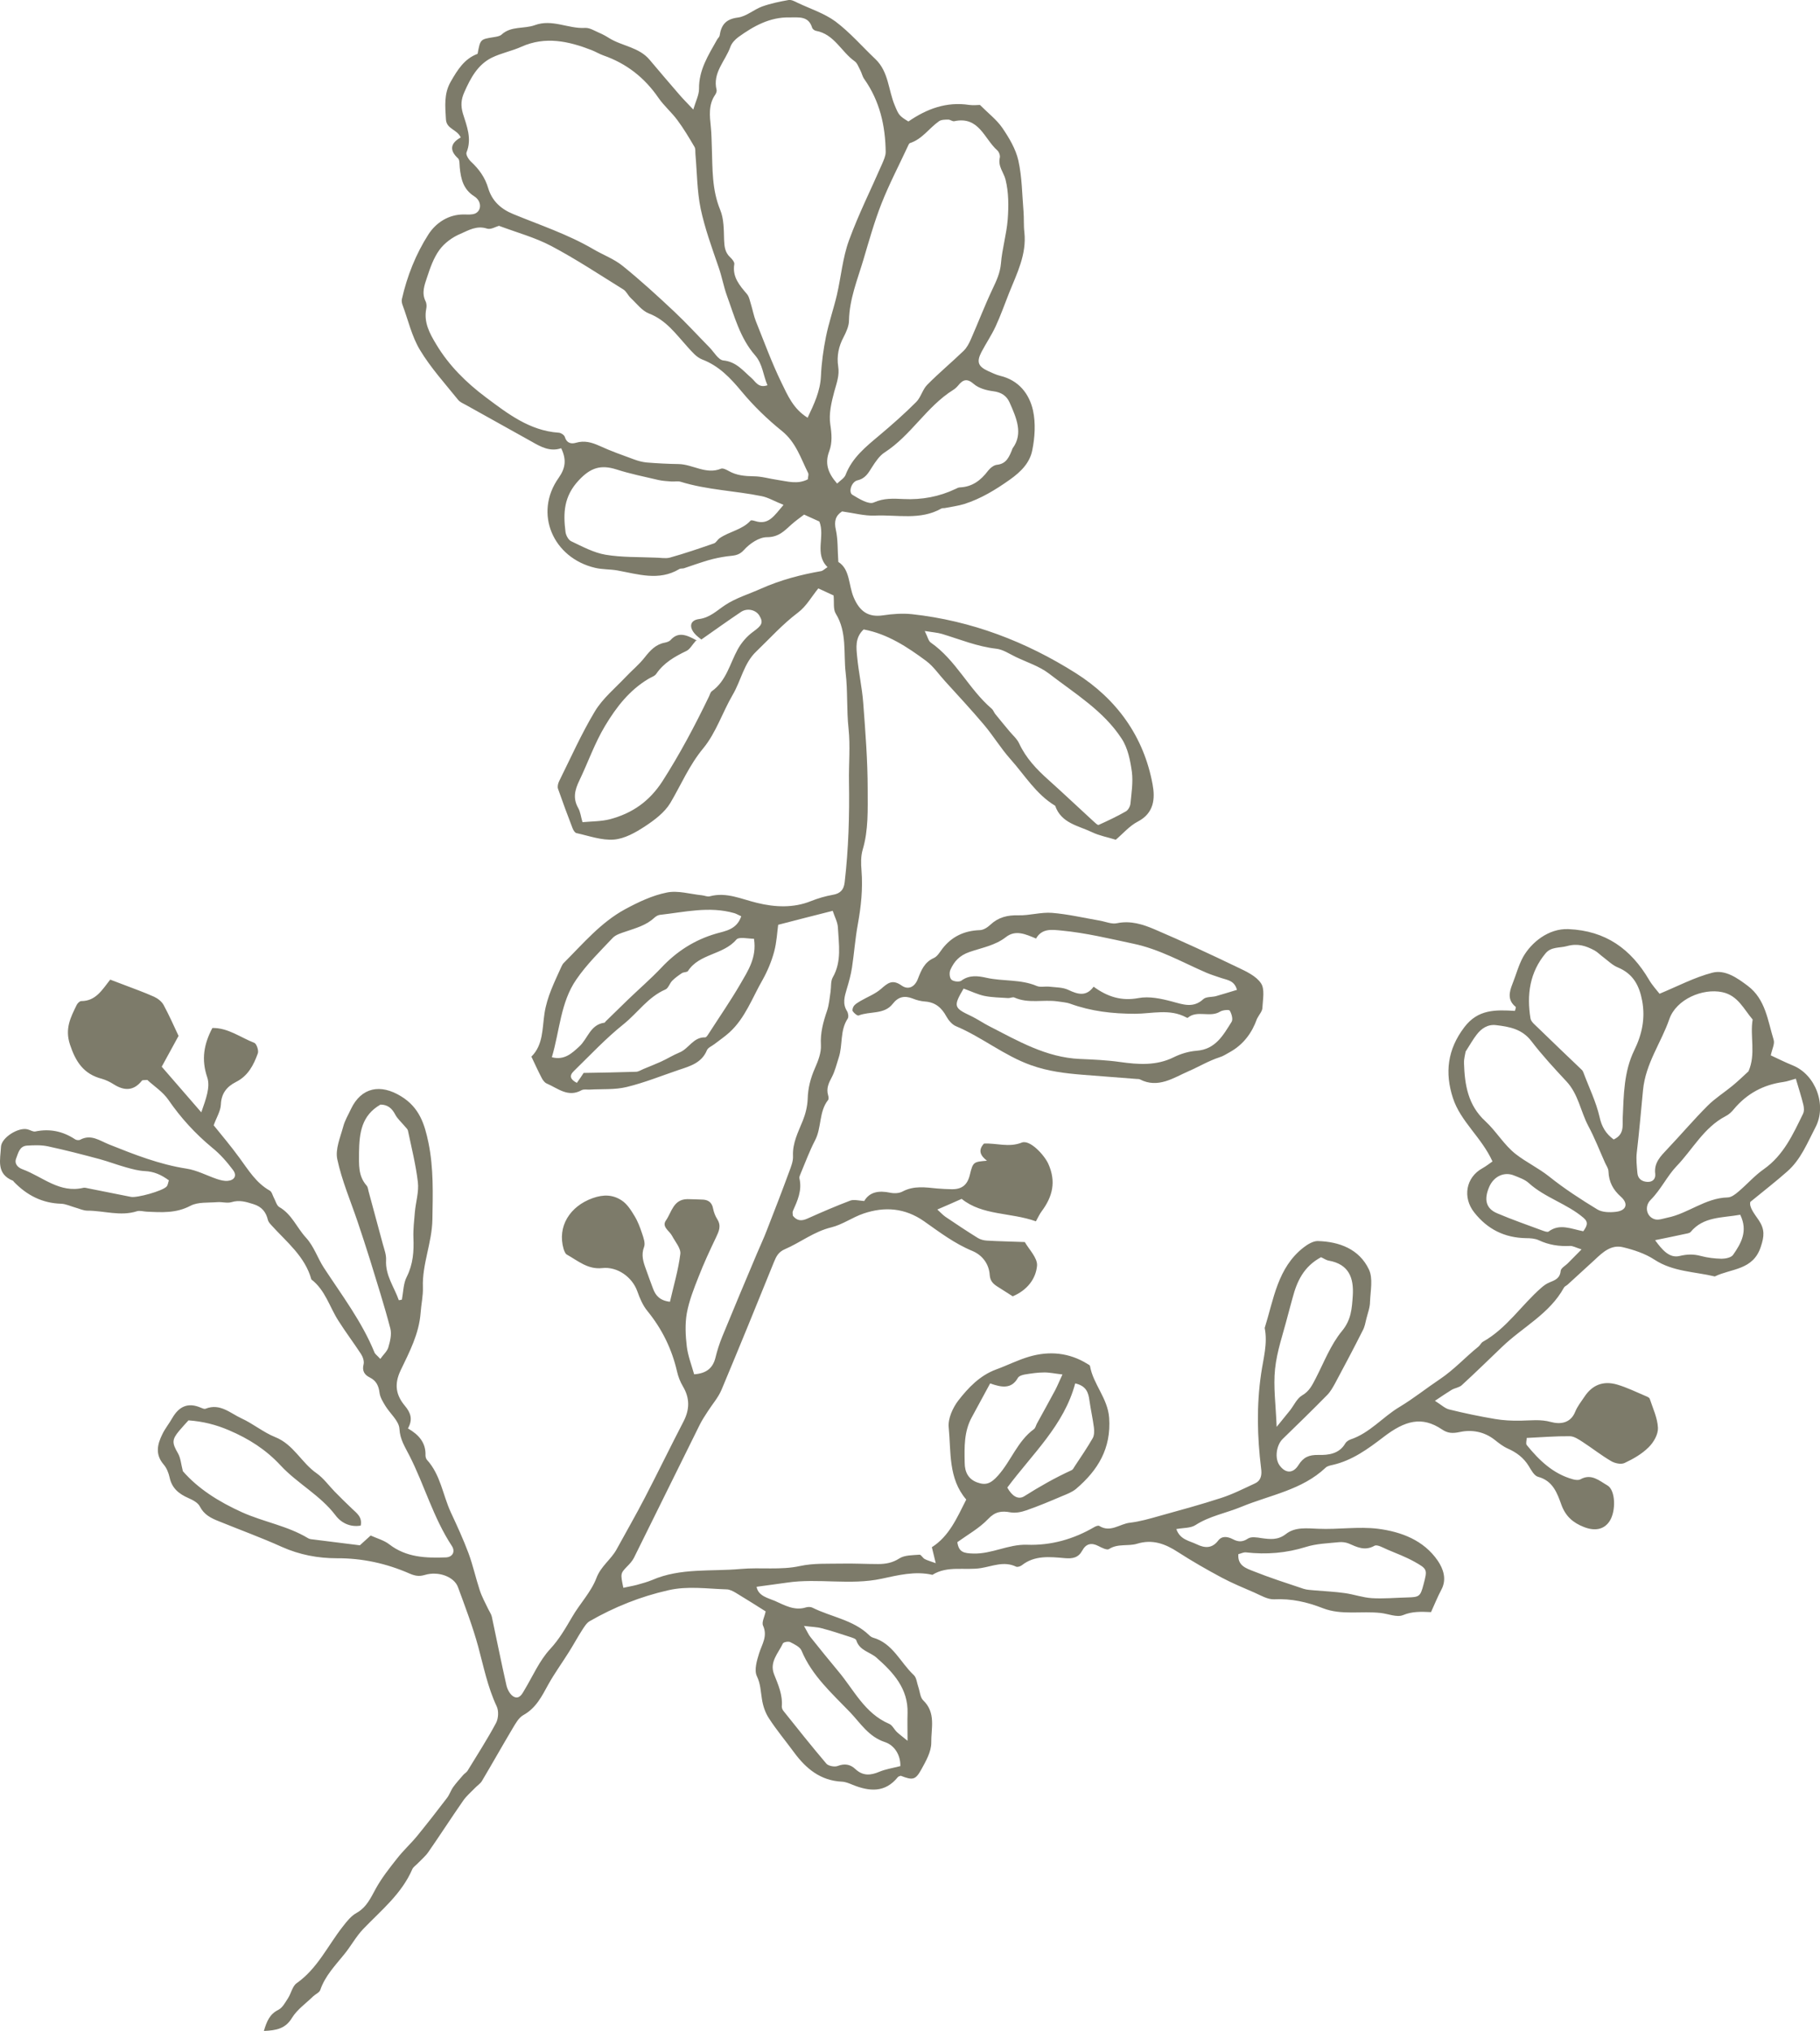 <svg xmlns="http://www.w3.org/2000/svg" viewBox="0 0 126.48 141.1"><style>path{fill:#7d7b6a;}</style><path d="m48.37,44.5c-.27.3-.42.61-.68.73-.81.39-1.56.82-2.08,1.58-.11.17-.37.24-.56.36-1.31.79-2.2,1.93-2.99,3.24-.74,1.23-1.19,2.55-1.8,3.82-.31.64-.46,1.23-.08,1.9.16.28.19.63.3.99.64-.06,1.29-.05,1.89-.2,1.56-.41,2.76-1.24,3.67-2.65,1.21-1.89,2.25-3.85,3.22-5.86.07-.13.1-.31.21-.39,1.01-.72,1.25-1.91,1.8-2.91.26-.47.64-.91,1.07-1.22.59-.43.73-.62.44-1.11-.24-.41-.84-.56-1.28-.27-.91.61-1.79,1.24-2.76,1.92-.11-.1-.33-.24-.49-.44-.38-.47-.27-.9.32-.98.77-.1,1.23-.58,1.82-.97.75-.5,1.67-.77,2.51-1.15,1.33-.59,2.72-.96,4.15-1.21.14-.02.25-.15.46-.28-.94-.92-.15-2.13-.57-3.17l-1.06-.48c-.3.23-.6.44-.88.69-.49.44-.88.88-1.7.88-.55,0-1.21.45-1.6.89-.37.42-.75.38-1.18.44-.43.06-.87.15-1.29.27-.57.17-1.14.37-1.7.56-.11.03-.24,0-.33.06-1.41.84-2.86.35-4.3.09-.51-.09-1.04-.06-1.54-.18-2.92-.68-4.29-3.79-2.53-6.26.47-.67.55-1.26.17-2.05-.77.26-1.41-.09-2.07-.47-1.51-.85-3.03-1.68-4.54-2.53-.2-.11-.43-.2-.56-.37-.91-1.13-1.9-2.22-2.64-3.45-.57-.94-.82-2.07-1.21-3.12-.05-.13-.08-.29-.05-.42.36-1.6.97-3.13,1.84-4.49.5-.78,1.38-1.41,2.49-1.39.26,0,.55.03.77-.07.45-.21.45-.86-.07-1.19-.77-.49-.93-1.21-1.01-2.01-.02-.22,0-.52-.12-.63-.66-.6-.47-1.09.19-1.45-.26-.58-.99-.57-1.03-1.26-.05-.9-.15-1.77.33-2.61.47-.82.95-1.6,1.87-1.94.19-1.02.19-1.01,1.13-1.16.18-.03.4-.06.53-.17.66-.62,1.57-.39,2.31-.66,1.22-.45,2.33.26,3.5.19.31-.02.64.19.96.33.24.1.48.23.7.37.91.57,2.09.63,2.83,1.52.67.8,1.36,1.6,2.04,2.39.28.33.59.63.99,1.06.18-.6.4-1.02.4-1.44-.02-1.31.65-2.34,1.25-3.41.05-.1.16-.18.18-.28.11-.73.41-1.15,1.26-1.26.59-.07,1.12-.56,1.7-.77.59-.21,1.22-.34,1.84-.45.19-.03.43.1.63.2.89.42,1.86.73,2.63,1.3,1.01.76,1.85,1.74,2.77,2.61.92.88.89,2.14,1.34,3.21.27.65.3.73.95,1.12,1.28-.88,2.64-1.39,4.23-1.15.29.04.59,0,.74,0,.59.59,1.17,1.03,1.56,1.6.47.69.93,1.46,1.11,2.26.26,1.16.26,2.37.36,3.55.04.48,0,.97.06,1.45.16,1.52-.51,2.83-1.05,4.17-.32.8-.6,1.61-.96,2.38-.28.6-.66,1.16-.97,1.75-.36.69-.24,1.01.46,1.33.27.12.55.26.84.33,1.29.31,2.02,1.25,2.28,2.41.19.88.13,1.86-.05,2.75-.17.88-.78,1.5-1.57,2.06-.99.7-1.99,1.31-3.14,1.68-.45.14-.93.2-1.39.29-.07,0-.16,0-.22.03-1.46.83-3.07.42-4.62.49-.73.03-1.48-.18-2.28-.29-.45.29-.57.68-.43,1.29.15.68.11,1.4.17,2.22.82.51.7,1.6,1.07,2.47.42.98,1.02,1.39,2.04,1.24.66-.1,1.35-.15,2.01-.08,4.12.45,7.91,1.9,11.39,4.1,2.84,1.8,4.72,4.4,5.33,7.73.18.97.11,1.99-1.03,2.58-.58.3-1.03.84-1.53,1.26-.58-.18-1.14-.28-1.64-.52-.96-.46-2.15-.62-2.57-1.84-1.33-.8-2.11-2.12-3.11-3.24-.67-.75-1.19-1.62-1.84-2.39-.87-1.03-1.79-2.02-2.7-3.02-.43-.47-.8-1.02-1.3-1.4-1.32-.98-2.7-1.89-4.36-2.2-.62.58-.51,1.28-.45,1.92.1,1.06.34,2.12.42,3.18.15,2,.31,4.01.31,6.02,0,1.4.06,2.82-.35,4.19-.13.45-.12.96-.08,1.44.1,1.27-.03,2.51-.26,3.76-.18.99-.25,1.99-.4,2.98-.08.51-.22,1.02-.37,1.51-.15.51-.3,1,.02,1.51.09.14.13.41.05.53-.55.83-.33,1.82-.62,2.7-.15.46-.26.94-.48,1.36-.22.41-.4.79-.26,1.26.03.1.05.26,0,.33-.65.82-.44,1.92-.91,2.81-.39.75-.68,1.55-1.01,2.33-.04.1-.1.22-.07.32.19.83-.14,1.54-.46,2.26-.04.09,0,.22,0,.32.29.37.61.38,1.01.2.98-.44,1.98-.87,2.98-1.25.25-.09.58,0,.97.03.37-.64,1.02-.74,1.79-.58.28.06.63.05.87-.08.79-.42,1.6-.29,2.42-.21.33.03.67.04,1,.05.7.01,1.09-.29,1.26-1,.22-.91.26-.9,1.19-.98-.44-.34-.65-.71-.21-1.19.86-.05,1.72.29,2.63-.07.57-.22,1.56.86,1.84,1.47.56,1.24.3,2.28-.45,3.29-.15.2-.26.44-.41.71-1.76-.63-3.71-.39-5.16-1.56-.61.27-1.1.49-1.69.74.2.18.37.37.57.51.74.5,1.49,1,2.25,1.47.18.11.42.17.63.18.82.05,1.64.06,2.63.1.28.5.89,1.1.85,1.64-.08.92-.69,1.71-1.69,2.13-.35-.22-.73-.46-1.1-.7-.29-.19-.47-.39-.5-.79-.05-.76-.51-1.37-1.2-1.66-1.24-.51-2.29-1.31-3.37-2.07-1.32-.92-2.73-1.03-4.2-.53-.77.26-1.46.77-2.24.96-1.2.29-2.14,1.05-3.23,1.52-.44.19-.59.49-.75.88-1.2,2.97-2.41,5.93-3.65,8.89-.23.54-.63.99-.95,1.49-.2.31-.41.62-.57.95-1.52,3.07-3.04,6.15-4.56,9.22-.11.22-.29.42-.47.6-.47.49-.48.49-.27,1.49.31-.07.62-.12.93-.2.36-.1.73-.2,1.07-.34,1.97-.86,4.11-.58,6.17-.77,1.36-.12,2.78.09,4.09-.2.98-.21,1.91-.15,2.87-.17.85-.02,1.71.03,2.57.03.52,0,1-.08,1.48-.39.37-.24.93-.22,1.41-.26.1,0,.22.23.35.3.19.1.41.16.77.29-.12-.49-.19-.77-.27-1.11,1.2-.76,1.74-2.03,2.39-3.31-1.26-1.47-1.05-3.3-1.22-5.02-.06-.6.28-1.35.66-1.85.7-.9,1.5-1.75,2.64-2.17.77-.28,1.51-.66,2.3-.89,1.4-.41,2.78-.28,4.05.51.06.04.16.08.17.14.22,1.27,1.23,2.23,1.33,3.6.15,2.13-.78,3.64-2.29,4.93-.27.23-.64.37-.98.51-.82.35-1.65.7-2.49.99-.34.12-.74.2-1.09.14-.64-.12-1.08-.05-1.57.47-.6.63-1.41,1.08-2.13,1.6.1.7.45.77,1.1.79,1.3.04,2.44-.65,3.73-.61,1.69.06,3.26-.39,4.71-1.24.09-.05.25-.11.32-.07.78.49,1.42-.14,2.13-.22.69-.08,1.38-.28,2.05-.47,1.44-.4,2.88-.79,4.29-1.25.81-.26,1.57-.65,2.35-1.01.45-.21.49-.62.43-1.05-.27-2.19-.32-4.38,0-6.56.15-1.06.47-2.1.25-3.19.63-2,.89-4.19,2.71-5.6.27-.21.65-.44.97-.44,1.51.04,2.89.56,3.56,1.97.3.62.11,1.49.08,2.24,0,.39-.15.78-.25,1.17-.07.29-.12.59-.26.84-.62,1.23-1.26,2.44-1.91,3.65-.16.29-.33.6-.56.83-1.01,1.03-2.05,2.04-3.09,3.05-.44.43-.57,1.34-.22,1.83.41.57.94.59,1.32-.02.34-.54.72-.71,1.38-.7.69.02,1.45-.07,1.87-.8.07-.12.22-.22.35-.27,1.36-.45,2.25-1.57,3.43-2.27.98-.59,1.86-1.3,2.79-1.92,1-.67,1.78-1.54,2.69-2.27.11-.09.18-.26.3-.33,1.66-.93,2.68-2.55,4.07-3.76.16-.14.35-.28.55-.36.39-.16.74-.28.79-.81.02-.2.34-.36.51-.54.27-.27.54-.55.94-.95-.41-.13-.61-.25-.8-.24-.76.04-1.48-.07-2.18-.4-.26-.12-.59-.14-.88-.14-1.49-.03-2.67-.61-3.6-1.79-.82-1.04-.58-2.43.56-3.06.27-.15.52-.35.71-.48-.76-1.68-2.22-2.77-2.75-4.41-.57-1.75-.38-3.37.79-4.91.95-1.26,2.17-1.22,3.52-1.14.02-.09.09-.25.05-.28-.58-.47-.45-1.02-.22-1.6.25-.62.42-1.29.74-1.87.57-1,1.76-1.99,3.15-1.93,2.59.11,4.34,1.38,5.6,3.52.22.38.53.71.73.97,1.28-.53,2.43-1.14,3.66-1.46.9-.24,1.75.37,2.47.91,1.24.93,1.39,2.42,1.8,3.75.09.28-.11.64-.2,1.08.5.23.99.48,1.51.69,1.61.64,2.4,2.77,1.6,4.3-.57,1.09-1.02,2.25-1.97,3.08-.77.68-1.58,1.31-2.56,2.11-.1.37.3.85.59,1.28.42.63.38,1.11.14,1.83-.53,1.65-2.06,1.51-3.2,2.07-1.41-.34-2.9-.32-4.2-1.17-.64-.42-1.43-.68-2.18-.86-.82-.2-1.41.35-1.96.87-.62.57-1.25,1.15-1.88,1.72-.08.08-.21.12-.26.21-1,1.83-2.88,2.75-4.31,4.13-.93.89-1.85,1.79-2.8,2.66-.18.16-.48.19-.7.32-.33.2-.65.42-1.16.76.46.29.7.53.99.6,1.05.26,2.11.48,3.17.66.58.1,1.19.13,1.78.12.71-.01,1.39-.11,2.12.09.63.17,1.36.11,1.69-.71.15-.37.41-.7.64-1.04.54-.82,1.3-1.13,2.27-.85.68.2,1.33.52,1.99.8.1.04.25.1.28.19.22.67.54,1.34.57,2.02.02.45-.3,1.01-.65,1.35-.46.46-1.07.81-1.67,1.09-.25.12-.69.02-.95-.14-.68-.4-1.3-.89-1.96-1.32-.28-.18-.6-.4-.9-.4-.97-.01-1.93.07-2.99.12,0,.16-.08.39,0,.49.86,1.06,1.83,2,3.2,2.38.17.05.4.08.54,0,.76-.42,1.31.11,1.87.43s.61,1.77.15,2.48c-.38.58-1.01.71-1.78.41-.75-.29-1.27-.74-1.56-1.52-.3-.83-.59-1.69-1.63-1.97-.27-.07-.48-.47-.65-.75-.35-.57-.84-.94-1.45-1.21-.34-.15-.64-.39-.93-.62-.73-.57-1.6-.71-2.42-.53-.51.11-.85.08-1.24-.19-1.38-.92-2.54-.63-4.07.55-1.06.81-2.15,1.61-3.5,1.92-.18.04-.39.08-.51.2-1.64,1.55-3.85,1.89-5.84,2.71-1.06.44-2.22.64-3.21,1.28-.33.21-.83.18-1.32.27.26.75.91.81,1.42,1.06.56.27,1.06.3,1.49-.26.27-.35.66-.28,1.03-.09.36.19.67.2,1.04-.05.23-.15.63-.08.94-.03.6.08,1.13.15,1.69-.28.64-.51,1.46-.4,2.26-.37,1.38.06,2.79-.17,4.15,0,1.61.21,3.17.79,4.15,2.22.38.56.64,1.28.25,2.01-.26.49-.47,1.01-.72,1.56-.68-.03-1.3-.06-1.95.21-.42.17-1.02-.09-1.54-.15-1.34-.15-2.73.17-4.02-.33-1.1-.43-2.19-.68-3.39-.62-.45.02-.93-.27-1.38-.47-.76-.33-1.54-.65-2.27-1.04-1.03-.55-2.04-1.13-3.02-1.76-.9-.59-1.79-.92-2.86-.59-.63.19-1.34-.03-1.95.37-.14.09-.5-.09-.73-.21-.5-.26-.87-.16-1.13.32-.27.49-.66.57-1.22.52-1.02-.09-2.08-.21-2.97.49-.1.08-.31.15-.41.1-.84-.4-1.63-.03-2.43.1-1.12.18-2.33-.19-3.38.47-1.21-.28-2.4.03-3.53.27-2.19.47-4.4-.05-6.57.27-.67.1-1.35.18-2.12.29.11.65.83.79,1.27.98.65.29,1.36.71,2.17.45.13-.04.32-.04.44.02,1.3.65,2.82.84,3.92,1.89.08.08.18.16.28.19,1.39.39,1.9,1.72,2.84,2.6.2.18.22.55.32.83.11.32.13.73.34.93.91.87.54,1.97.56,2.95,0,.62-.37,1.27-.69,1.85-.41.74-.6.76-1.43.44-.07.03-.16.04-.2.09-.88,1.1-1.97,1.01-3.14.54-.24-.1-.5-.21-.75-.22-1.49-.07-2.5-.91-3.33-2.04-.58-.79-1.21-1.54-1.74-2.36-.26-.39-.42-.88-.49-1.35-.09-.54-.09-1.04-.35-1.58-.2-.42,0-1.09.16-1.6.2-.63.6-1.18.27-1.91-.11-.24.11-.62.18-.99-.7-.44-1.39-.88-2.09-1.3-.19-.11-.42-.23-.63-.23-1.35-.04-2.69-.25-4.04.06-1.95.44-3.76,1.17-5.47,2.15-.22.13-.38.4-.53.63-.32.5-.6,1.02-.91,1.51-.47.75-1,1.48-1.43,2.25-.45.82-.85,1.64-1.73,2.13-.33.18-.55.59-.76.94-.72,1.21-1.41,2.44-2.13,3.65-.11.18-.32.31-.47.47-.28.29-.6.56-.83.89-.82,1.18-1.6,2.39-2.42,3.57-.2.29-.49.53-.74.79-.12.13-.3.24-.37.39-.74,1.72-2.16,2.86-3.41,4.16-.51.53-.86,1.2-1.33,1.77-.63.78-1.33,1.5-1.66,2.47-.06.18-.33.29-.49.44-.5.49-1.11.91-1.47,1.49-.46.77-1.1.88-1.96.92.2-.67.4-1.17,1.01-1.47.29-.15.48-.52.67-.81.22-.34.3-.83.6-1.04,1.45-1.02,2.16-2.61,3.21-3.94.27-.35.57-.73.95-.94.71-.4.99-1.06,1.35-1.71.41-.74.95-1.42,1.48-2.09.43-.55.96-1.03,1.4-1.57.7-.86,1.38-1.73,2.05-2.61.18-.23.27-.53.44-.77.21-.29.45-.55.68-.82.09-.11.24-.19.31-.3.67-1.1,1.37-2.18,1.98-3.32.17-.31.2-.84.05-1.16-.63-1.34-.91-2.77-1.29-4.17-.38-1.39-.9-2.75-1.4-4.11-.26-.72-1.35-1.14-2.31-.85-.4.12-.69.06-1.06-.1-1.6-.7-3.28-1.07-5.04-1.06-1.32,0-2.6-.24-3.83-.79-1.44-.65-2.93-1.19-4.4-1.79-.53-.21-1.01-.45-1.3-1.02-.13-.26-.49-.45-.79-.58-.66-.29-1.15-.68-1.31-1.43-.07-.32-.21-.67-.42-.91-.6-.7-.43-1.4-.09-2.09.19-.4.48-.75.7-1.14.46-.79,1.08-1.1,1.98-.71.1.04.24.11.33.07,1-.4,1.71.31,2.49.67.81.37,1.52.97,2.34,1.3,1.29.51,1.83,1.79,2.89,2.52.48.34.84.85,1.26,1.28.39.4.79.79,1.2,1.18.32.31.72.57.6,1.17-.73.13-1.36-.19-1.75-.71-1.06-1.4-2.65-2.21-3.82-3.47-1.02-1.1-2.2-1.85-3.58-2.44-.93-.4-1.84-.62-2.82-.69-.22.24-.44.48-.65.73-.52.62-.49.85-.08,1.56.19.33.21.74.34,1.24,1.06,1.22,2.49,2.12,4.1,2.85,1.51.68,3.16.94,4.59,1.8.09.06.21.08.33.09,1.08.14,2.16.27,3.28.41.21-.19.45-.41.75-.68.44.2.93.33,1.29.61,1.19.92,2.55.96,3.94.91.47-.02.67-.41.41-.8-1.29-1.96-1.9-4.22-2.95-6.28-.3-.59-.65-1.11-.69-1.85-.03-.55-.65-1.06-.98-1.6-.17-.28-.36-.59-.4-.89-.06-.49-.22-.85-.68-1.08-.37-.18-.55-.46-.43-.92.05-.21-.05-.51-.18-.71-.51-.78-1.07-1.52-1.57-2.31-.62-.96-.91-2.13-1.88-2.87-.44-1.6-1.72-2.6-2.77-3.76-.1-.11-.22-.24-.25-.37-.13-.55-.42-.92-1-1.1-.51-.16-.98-.31-1.53-.14-.3.09-.67-.03-1,0-.63.05-1.34-.02-1.85.25-1,.53-2.01.46-3.05.41-.22-.01-.47-.09-.67-.03-1.15.37-2.3-.04-3.44-.04-.29,0-.57-.14-.86-.22-.32-.09-.65-.25-.97-.26-1.32-.04-2.38-.59-3.28-1.52-.03-.03-.04-.07-.07-.08-1.19-.48-.87-1.48-.83-2.36.03-.63,1.2-1.37,1.84-1.21.18.04.38.18.54.15,1.01-.21,1.92-.02,2.78.55.08.05.25.07.33.03.76-.42,1.37.06,2.02.32,1.75.7,3.5,1.39,5.38,1.68.72.11,1.41.48,2.11.72.24.08.51.15.75.13.48-.04.67-.37.37-.76-.42-.56-.9-1.11-1.45-1.55-1.17-.97-2.17-2.06-3.03-3.31-.39-.57-1.02-.97-1.47-1.39-.22.02-.33,0-.37.04-.57.73-1.23.73-1.97.26-.25-.16-.54-.3-.82-.38-1.27-.33-1.82-1.18-2.22-2.39-.36-1.1.05-1.88.47-2.74.06-.12.21-.27.32-.27,1.01,0,1.45-.78,2.01-1.49.33.13.64.24.95.36.7.27,1.41.52,2.1.83.26.12.53.33.66.57.39.72.72,1.47,1.04,2.15-.41.75-.78,1.42-1.17,2.14.9,1.03,1.75,2.02,2.75,3.17.33-.95.64-1.76.41-2.44-.42-1.24-.23-2.3.36-3.42,1.09-.02,1.95.66,2.91,1.03.16.06.32.53.25.73-.29.81-.68,1.57-1.52,1.99-.63.32-1.02.79-1.05,1.57-.02.45-.3.89-.5,1.44.55.68,1.2,1.45,1.79,2.26.62.84,1.15,1.74,2.11,2.28.14.08.19.31.27.47.13.23.2.56.39.67.87.5,1.21,1.42,1.84,2.11.58.63.81,1.42,1.26,2.11,1.25,1.91,2.64,3.74,3.51,5.87.05.13.19.22.41.46.22-.31.48-.53.56-.81.12-.41.24-.89.14-1.29-.42-1.61-.93-3.2-1.42-4.8-.27-.87-.56-1.74-.85-2.61-.49-1.45-1.1-2.87-1.42-4.36-.15-.7.21-1.52.41-2.26.11-.43.35-.82.54-1.23.72-1.51,2.05-1.77,3.49-.88,1.27.78,1.63,1.93,1.9,3.24.36,1.77.3,3.53.27,5.32-.03,1.62-.72,3.1-.66,4.71.02.59-.12,1.18-.16,1.78-.11,1.45-.78,2.72-1.39,3.99-.46.97-.32,1.72.3,2.46.41.49.56.95.21,1.57.75.43,1.25.99,1.22,1.86,0,.11.03.24.1.32.95,1.04,1.1,2.44,1.66,3.65.44.94.87,1.88,1.23,2.84.31.84.5,1.72.78,2.57.15.46.39.89.6,1.33.08.17.2.33.24.51.34,1.6.66,3.2,1.02,4.79.07.29.27.65.51.77.38.19.58-.19.75-.49.57-.95,1.03-2.02,1.77-2.82.64-.69,1.07-1.45,1.53-2.23.53-.92,1.32-1.73,1.69-2.71.31-.82,1-1.27,1.39-1.97.66-1.21,1.35-2.4,1.98-3.62.91-1.75,1.77-3.53,2.68-5.28.43-.83.45-1.62-.04-2.44-.19-.32-.33-.68-.41-1.04-.36-1.56-1.04-2.95-2.06-4.2-.32-.39-.53-.89-.7-1.37-.35-.98-1.38-1.73-2.44-1.61-1,.11-1.69-.51-2.46-.94-.11-.06-.17-.24-.22-.38-.46-1.57.44-2.98,2.02-3.54.76-.27,1.4-.24,2,.15.38.24.66.68.9,1.08.23.37.39.8.53,1.22.1.3.24.68.14.94-.21.55-.06,1.03.12,1.52.16.46.33.91.5,1.37.18.49.48.84,1.18.92.25-1.1.58-2.2.72-3.32.05-.39-.36-.85-.58-1.27-.18-.34-.73-.62-.42-1.06.4-.57.51-1.47,1.49-1.48.33,0,.67.02,1,.03.43,0,.71.18.79.64.05.25.15.51.29.73.29.46.11.84-.09,1.26-.43.9-.85,1.8-1.21,2.73-.33.83-.66,1.67-.82,2.54-.13.75-.09,1.55,0,2.31.08.65.33,1.29.51,1.93.85-.06,1.3-.43,1.48-1.15.12-.5.28-.99.47-1.46.79-1.93,1.6-3.85,2.41-5.77.23-.55.49-1.09.7-1.65.53-1.35,1.05-2.7,1.55-4.06.13-.35.28-.72.26-1.08-.04-.91.36-1.65.68-2.45.19-.47.32-1,.34-1.5.02-.77.2-1.46.51-2.16.22-.5.44-1.07.41-1.59-.05-.85.16-1.61.43-2.4.14-.42.17-.87.24-1.31.05-.33,0-.72.15-.99.64-1.11.42-2.31.36-3.48-.02-.37-.23-.74-.36-1.15-1.31.33-2.48.63-3.79.97-.07.5-.1,1.2-.28,1.87-.18.67-.46,1.34-.8,1.95-.72,1.25-1.21,2.66-2.31,3.66-.32.29-.69.54-1.04.81-.18.14-.44.24-.52.42-.36.88-1.16,1.11-1.95,1.37-1.21.41-2.39.89-3.63,1.19-.82.2-1.71.13-2.57.18-.19.01-.41-.04-.56.04-.94.53-1.65-.13-2.42-.46-.15-.06-.28-.24-.36-.4-.24-.46-.46-.94-.71-1.47.83-.82.75-1.96.91-3,.18-1.18.7-2.19,1.17-3.24.05-.1.1-.21.18-.28,1.33-1.33,2.56-2.8,4.25-3.72.91-.49,1.89-.96,2.9-1.16.77-.16,1.63.11,2.44.19.19.02.39.12.55.07,1.17-.31,2.19.2,3.29.46,1.22.3,2.52.37,3.75-.13.48-.19.99-.34,1.5-.43.53-.09.77-.35.83-.87.27-2.32.34-4.66.3-7-.02-1.23.1-2.46-.03-3.68-.14-1.3-.05-2.6-.2-3.87-.16-1.36.11-2.83-.69-4.12-.19-.31-.1-.79-.15-1.26l-1.06-.49c-.46.56-.83,1.24-1.4,1.67-1.08.81-1.96,1.8-2.92,2.72-.86.82-1.05,2.02-1.63,3-.71,1.22-1.16,2.64-2.04,3.71-.98,1.18-1.54,2.53-2.29,3.8-.4.67-1.11,1.2-1.78,1.64-.64.42-1.4.85-2.14.91-.85.07-1.75-.26-2.61-.45-.11-.02-.22-.21-.27-.34-.35-.91-.69-1.82-1.01-2.74-.05-.15,0-.37.08-.53.81-1.63,1.55-3.3,2.49-4.86.54-.89,1.4-1.6,2.13-2.37.43-.46.93-.86,1.32-1.36.38-.48.76-.91,1.4-1.03.14-.03.31-.08.4-.18.51-.57,1.05-.41,1.84.04h-.07Zm-13.7-28.81c-.22.06-.57.28-.83.19-.71-.23-1.28.12-1.83.36-.56.23-1.12.64-1.47,1.12-.41.56-.65,1.26-.87,1.93-.17.51-.38,1.06-.1,1.63.08.15.09.37.05.54-.18.94.24,1.71.7,2.47.88,1.47,2.09,2.66,3.44,3.67,1.51,1.13,3.04,2.32,5.05,2.46.16,0,.4.16.44.29.13.44.44.51.78.41.58-.17,1.08-.03,1.62.21.78.36,1.6.65,2.42.95.27.1.57.18.86.21.74.06,1.49.1,2.23.11.99.02,1.91.75,2.95.32.13-.05.37.07.53.16.54.31,1.12.36,1.73.37.55,0,1.1.17,1.66.25.69.1,1.39.33,2.11-.04,0-.16.08-.33.02-.44-.51-1.02-.84-2.12-1.81-2.91-1.02-.82-1.98-1.75-2.81-2.75-.78-.94-1.57-1.78-2.75-2.23-.39-.15-.71-.54-1.01-.87-.8-.88-1.48-1.86-2.68-2.32-.49-.19-.86-.7-1.27-1.08-.19-.18-.3-.46-.51-.59-1.66-1.03-3.29-2.11-5.01-3.02-1.12-.59-2.37-.93-3.63-1.4h-.01Zm18.67,11.09c-.31-.71-.33-1.48-.87-2.1-1.04-1.19-1.43-2.71-1.95-4.13-.23-.63-.35-1.34-.59-2.01-.46-1.34-.95-2.68-1.24-4.05-.25-1.23-.25-2.51-.36-3.76-.02-.18.02-.39-.07-.53-.37-.63-.75-1.27-1.19-1.86-.4-.54-.93-.99-1.31-1.54-.96-1.4-2.22-2.39-3.83-2.95-.28-.1-.54-.26-.82-.37-1.6-.62-3.21-.98-4.88-.23-.67.3-1.41.44-2.06.76-.98.49-1.47,1.42-1.9,2.39-.23.51-.26.94-.1,1.49.27.87.64,1.75.25,2.7-.06.15.14.48.31.64.56.52.98,1.1,1.2,1.85.26.86.85,1.43,1.73,1.79,1.87.77,3.81,1.41,5.57,2.44.68.4,1.45.68,2.05,1.17,1.25,1.01,2.43,2.09,3.6,3.19.84.79,1.62,1.65,2.43,2.47.31.32.61.86.95.9.91.09,1.37.71,1.96,1.22.28.24.48.72,1.1.51h.02Zm2.79,2.23c.45-.95.87-1.83.92-2.87.04-.92.17-1.85.35-2.75.2-.98.53-1.93.76-2.9.29-1.26.4-2.59.84-3.79.66-1.81,1.53-3.54,2.3-5.31.11-.26.25-.55.25-.83-.02-1.82-.41-3.54-1.49-5.07-.13-.18-.17-.41-.27-.6-.12-.22-.21-.5-.39-.63-.94-.66-1.42-1.89-2.7-2.12-.1-.02-.23-.12-.26-.21-.25-.85-.96-.71-1.57-.72-1.37-.03-2.49.6-3.55,1.36-.23.17-.47.42-.56.68-.35.99-1.26,1.8-.96,3,.02.09-.03.23-.09.32-.49.7-.39,1.48-.31,2.26.05.48.05.97.07,1.45.05,1.45,0,2.89.58,4.3.26.63.25,1.38.27,2.08.02.47.06.88.43,1.22.13.12.3.33.28.47-.15.89.36,1.47.88,2.08.16.19.2.48.28.72.12.39.19.79.34,1.17.57,1.42,1.1,2.87,1.77,4.25.43.88.83,1.85,1.84,2.46v-.02h0Zm2.04,4.59c.24-.23.5-.38.59-.6.46-1.21,1.42-1.97,2.36-2.76.88-.74,1.74-1.5,2.55-2.31.33-.33.44-.87.77-1.2.81-.82,1.69-1.55,2.52-2.35.23-.22.39-.53.52-.83.51-1.16.96-2.34,1.5-3.48.27-.57.52-1.1.58-1.76.08-1.02.39-2.03.47-3.06.07-.92.07-1.89-.15-2.77-.12-.49-.54-.92-.4-1.52.04-.15-.05-.4-.17-.51-.91-.8-1.27-2.4-2.99-2.03-.13.03-.29-.12-.43-.11-.21,0-.47,0-.63.11-.69.48-1.17,1.25-2.02,1.52-.06.02-.1.11-.13.18-.62,1.34-1.31,2.65-1.85,4.02-.5,1.27-.87,2.6-1.26,3.91-.41,1.38-.97,2.73-1,4.21,0,.39-.19.8-.37,1.15-.35.65-.49,1.33-.38,2.05.1.62-.11,1.16-.27,1.74-.2.74-.39,1.55-.28,2.28.1.65.15,1.27-.07,1.86-.32.84-.11,1.51.55,2.26h-.01Zm6.1,10.25c.2.4.25.68.41.79,1.76,1.22,2.64,3.23,4.23,4.59.11.09.16.25.25.37.32.4.65.79.98,1.19.24.29.54.54.69.87.47,1.01,1.21,1.79,2.03,2.52,1.06.95,2.08,1.92,3.13,2.88.11.1.29.28.36.25.64-.29,1.28-.59,1.89-.94.16-.09.3-.34.32-.54.07-.73.19-1.48.1-2.2-.11-.79-.28-1.66-.71-2.31-1.26-1.94-3.26-3.14-5.06-4.53-.67-.51-1.53-.78-2.3-1.15-.44-.21-.89-.52-1.35-.57-1.32-.15-2.53-.65-3.78-1.03-.31-.09-.63-.11-1.18-.2h-.01Zm37.58,29.22c-.02.15-.12.47-.11.8.05,1.49.27,2.91,1.48,4.02.77.71,1.31,1.67,2.13,2.3.72.56,1.57.96,2.31,1.55,1.05.84,2.19,1.58,3.34,2.28.34.21.87.22,1.29.17.73-.08.9-.56.35-1.05-.55-.49-.83-1.03-.86-1.75,0-.21-.15-.41-.24-.61-.38-.85-.72-1.73-1.16-2.55-.54-1.02-.69-2.21-1.52-3.1-.84-.9-1.69-1.82-2.44-2.8-.64-.84-1.52-1-2.45-1.11-.58-.07-1.02.23-1.35.66-.25.32-.45.68-.77,1.18h0Zm-47.41-38c-.63-.25-1.05-.51-1.51-.6-1.87-.38-3.79-.43-5.63-1-.2-.06-.44,0-.66-.02-.29-.02-.59-.04-.87-.1-.98-.23-1.98-.43-2.94-.74-1.08-.34-1.79-.12-2.61.76-1.04,1.11-1.09,2.27-.92,3.59.03.23.2.55.39.64.78.37,1.57.8,2.4.94,1.13.19,2.3.15,3.45.2.34,0,.7.08,1.01,0,1.04-.29,2.06-.64,3.07-.99.15-.05.24-.26.39-.36.68-.47,1.57-.58,2.15-1.22.04-.05.22,0,.32.03.94.3,1.32-.37,1.96-1.11,0,0,0-.02,0-.02Zm57.71,44.09c.74-.35.6-.95.62-1.5.07-1.6.08-3.21.8-4.69.54-1.1.78-2.22.55-3.45-.2-1.06-.63-1.87-1.69-2.31-.37-.15-.68-.46-1.01-.71-.21-.15-.39-.35-.61-.47-.6-.32-1.16-.51-1.92-.3-.5.14-1.09.03-1.48.5-1.1,1.32-1.32,2.87-1.05,4.52.04.25.34.47.54.67,1.01.98,2.02,1.95,3.04,2.92.05.05.08.13.11.2.38,1.02.87,2.01,1.11,3.06.15.68.43,1.16.99,1.57h0Zm9.36-4.73c.53-1.21.09-2.44.29-3.6-.62-.72-1.02-1.67-2.11-1.9-1.36-.29-3.2.49-3.68,1.87-.57,1.65-1.65,3.07-1.83,4.94-.14,1.43-.26,2.88-.43,4.31-.06.47,0,.96.04,1.44.03.4.31.6.69.62.36.02.59-.2.55-.56-.1-.77.38-1.23.84-1.72.94-.99,1.83-2.04,2.8-3.01.52-.52,1.16-.92,1.73-1.39.39-.32.75-.67,1.12-1.01h0Zm-51.12-43.31c.72-1,.25-2.08-.23-3.16-.21-.47-.58-.71-1.14-.78-.46-.06-.99-.2-1.33-.49-.49-.43-.77-.32-1.11.1-.09.11-.21.22-.34.3-1.85,1.16-2.92,3.15-4.76,4.34-.36.23-.63.64-.87,1.01-.26.41-.46.8-1.02.93-.42.1-.64.82-.36,1,.46.28,1.14.7,1.49.54.71-.32,1.38-.27,2.08-.24,1.26.06,2.46-.16,3.6-.7.1-.05.21-.11.32-.11.86-.04,1.45-.5,1.94-1.15.15-.19.4-.4.63-.42.65-.07.85-.54,1.09-1.17h0Zm54.41,43.82c-.3.08-.58.19-.87.23-1.39.19-2.53.81-3.43,1.88-.16.2-.36.39-.59.5-1.51.79-2.28,2.31-3.4,3.47-.65.68-1.09,1.63-1.8,2.34-.46.46-.28,1.19.3,1.35.25.07.57-.05.85-.11,1.46-.29,2.64-1.37,4.2-1.41.26,0,.55-.23.77-.42.59-.5,1.11-1.1,1.74-1.54,1.38-.97,2.03-2.42,2.73-3.85.09-.18.07-.44.02-.64-.14-.57-.32-1.12-.52-1.8h0Zm-72.39-9.72c-.43,0-1.06-.16-1.24.06-.91,1.07-2.57.96-3.36,2.18-.06.09-.29.07-.41.14-.24.16-.48.33-.68.53-.18.18-.27.52-.47.61-1.21.52-1.93,1.62-2.91,2.41-1.24.99-2.33,2.16-3.47,3.27-.33.32-.23.58.22.81.19-.27.37-.53.47-.69,1.27-.02,2.45-.04,3.63-.08.18,0,.35-.12.52-.19.41-.17.82-.33,1.22-.51.44-.2.85-.46,1.29-.64.65-.26.96-1.08,1.79-1.05.09,0,.2-.2.28-.32.72-1.12,1.48-2.22,2.15-3.37.53-.92,1.16-1.84.96-3.14v-.02h.01Zm-.89-1.56c-.23-.1-.35-.18-.49-.22-1.74-.5-3.46-.07-5.18.12-.14.02-.28.11-.39.21-.56.52-1.28.71-1.98.95-.32.11-.68.21-.9.44-.88.93-1.81,1.84-2.53,2.89-1.1,1.59-1.15,3.56-1.7,5.4.87.23,1.4-.28,1.9-.74.6-.54.76-1.53,1.76-1.66.03,0,.05-.06.07-.08.52-.51,1.05-1.03,1.57-1.53.77-.74,1.58-1.44,2.31-2.21,1.06-1.13,2.3-1.93,3.81-2.37.62-.18,1.43-.27,1.74-1.2h0Zm40.29,23.68c-1.21.65-1.68,1.68-1.98,2.82-.11.43-.24.85-.35,1.29-.31,1.21-.74,2.41-.87,3.65-.13,1.23.05,2.49.11,4.03.42-.52.68-.84.94-1.16.27-.35.47-.81.82-1.02.51-.29.71-.72.95-1.18.58-1.12,1.04-2.34,1.83-3.3.65-.78.69-1.58.75-2.45.08-1.23-.26-2.19-1.67-2.44-.18-.03-.34-.15-.52-.23h-.01Zm-64.1,2.99c.07-.01.15-.02.22-.04.1-.54.1-1.13.34-1.59.44-.88.5-1.77.46-2.71-.02-.59.05-1.18.1-1.77.06-.7.29-1.41.21-2.09-.14-1.2-.44-2.39-.69-3.58-.03-.13-.17-.23-.26-.35-.21-.25-.47-.48-.62-.76-.23-.45-.54-.7-1.03-.7-1.32.76-1.47,1.97-1.49,3.33,0,.84-.07,1.62.53,2.3.09.1.1.28.14.42.33,1.22.66,2.44.99,3.66.1.36.24.73.22,1.09-.06,1.07.57,1.88.89,2.8h0Zm34.86,32.37c.02-.77-.41-1.45-1.07-1.67-1.14-.37-1.72-1.34-2.43-2.08-1.25-1.3-2.65-2.54-3.37-4.28-.11-.26-.5-.44-.79-.59-.13-.06-.45,0-.5.09-.32.68-.95,1.29-.62,2.14.29.73.61,1.44.54,2.25,0,.1.05.23.12.31.98,1.23,1.96,2.46,2.98,3.66.14.16.57.24.78.16.49-.19.88-.12,1.24.22.52.48,1.05.44,1.66.18.43-.18.9-.25,1.45-.39h0Zm23.49-14.73c-.07.8.55.99,1.03,1.18,1.15.46,2.33.84,3.5,1.23.24.08.52.08.78.11.7.06,1.4.09,2.1.19.63.09,1.24.31,1.87.35.82.05,1.65-.03,2.47-.05.83-.02.9-.07,1.12-.91.27-1.03.28-1.06-.65-1.58-.58-.32-1.21-.56-1.83-.82-.31-.13-.74-.39-.93-.28-.68.38-1.22.09-1.8-.16-.2-.08-.45-.11-.66-.09-.77.08-1.57.1-2.3.33-1.37.43-2.75.54-4.17.38-.17-.02-.35.08-.52.12h0Zm-12.22-12.48c-.54-.06-.92-.15-1.3-.14-.44,0-.88.07-1.32.14-.17.03-.4.1-.48.23-.44.79-1.12.68-1.93.39-.44.82-.86,1.59-1.28,2.36-.54.99-.51,2.06-.49,3.14,0,.68.27,1.16.87,1.38.6.22.95.08,1.45-.48.91-1.02,1.35-2.39,2.49-3.22.11-.08.14-.26.21-.39.43-.78.86-1.56,1.28-2.34.15-.29.27-.59.49-1.06h0Zm-62.11-13.49c-.51-.38-1.03-.61-1.66-.64-.44-.02-.88-.14-1.31-.26-.61-.17-1.21-.4-1.83-.57-1.19-.32-2.39-.63-3.6-.89-.47-.1-.97-.08-1.45-.05-.52.03-.61.51-.75.87-.16.39.11.66.45.78,1.38.51,2.56,1.68,4.22,1.28.1-.02.22.02.33.04.99.2,1.97.39,2.96.59.42.09,2.22-.41,2.49-.72.09-.1.1-.27.16-.44h-.01Zm44.15,30.97c.23.4.31.6.44.76.63.79,1.27,1.58,1.92,2.36,1.1,1.3,1.84,2.94,3.55,3.67.22.09.35.39.54.57.18.17.38.31.74.61,0-.78-.02-1.35,0-1.92.05-1.7-.99-2.83-2.15-3.85-.46-.41-1.19-.49-1.41-1.21-.04-.12-.3-.19-.48-.25-.64-.21-1.28-.42-1.93-.59-.33-.09-.68-.09-1.22-.16h0Zm14.13-9.61c.31.56.74.86,1.17.59,1.06-.67,2.15-1.29,3.29-1.81.09-.04.15-.16.21-.26.43-.65.87-1.29,1.26-1.97.11-.2.11-.5.08-.74-.08-.62-.22-1.24-.31-1.87-.07-.55-.22-1.02-.99-1.19-.77,2.9-2.97,4.89-4.72,7.24h.01Zm40.02-17.82c.26-.37.38-.62.02-.93-1.16-.99-2.69-1.4-3.82-2.43-.27-.24-.65-.37-1-.51-.69-.29-1.41.05-1.73.77-.39.89-.24,1.52.54,1.85,1.03.44,2.1.81,3.15,1.2.14.05.35.13.43.07.77-.58,1.57-.18,2.41-.02h0Zm10.92-1.15c-1.28.23-2.57.12-3.46,1.2-.08.09-.27.11-.41.14-.64.14-1.28.27-2.06.43.5.69,1,1.26,1.69,1.1.54-.13.99-.14,1.5,0,.46.12.95.18,1.43.19.27,0,.67-.08.8-.27.55-.79,1.05-1.64.5-2.78h.01Z"/><path d="m87.35,70.79c-.34.96-.94,1.79-1.91,2.32-.22.12-.44.27-.68.34-.77.25-1.46.67-2.18.98-1.01.44-2.1,1.21-3.36.56-.06-.03-.15-.03-.22-.03-1.25-.1-2.5-.19-3.74-.29-1.23-.1-2.42-.24-3.62-.67-1.87-.67-3.39-1.94-5.19-2.7-.28-.11-.53-.41-.68-.68-.33-.61-.77-.99-1.48-1.04-.3-.02-.6-.1-.87-.21-.57-.22-1-.12-1.38.37-.59.76-1.59.5-2.37.81-.09.03-.32-.16-.41-.3-.05-.09.02-.3.1-.39.11-.13.28-.22.44-.32.48-.28,1.02-.48,1.43-.84.46-.4.78-.69,1.43-.23.47.33.92.09,1.13-.47.23-.59.45-1.15,1.1-1.44.25-.11.42-.41.6-.65.65-.84,1.51-1.25,2.59-1.29.26,0,.55-.19.75-.38.56-.52,1.19-.67,1.95-.65.77.02,1.56-.23,2.33-.17,1.11.09,2.22.35,3.32.54.4.07.83.26,1.19.18.95-.2,1.81.08,2.63.43,1.94.83,3.86,1.72,5.77,2.64.59.28,1.28.6,1.61,1.1.28.41.13,1.12.1,1.7,0,.24-.22.47-.36.74l-.02.04h0Zm-15.36-5.59c-.72-.3-1.41-.62-2.08-.1-.75.59-1.68.74-2.54,1.04-.69.24-1.06.65-1.32,1.23-.09.19-.07.56.07.69.13.13.54.18.69.07.55-.41,1.16-.33,1.74-.2,1.16.26,2.37.09,3.5.57.26.11.59.01.89.05.44.05.92.04,1.3.22.67.32,1.25.48,1.76-.22.98.71,1.94,1.01,3.12.79.74-.14,1.58.04,2.33.24.78.21,1.48.48,2.18-.17.19-.17.57-.13.86-.2.49-.14.98-.29,1.47-.44-.17-.65-.66-.68-1.08-.82-.35-.12-.71-.23-1.04-.37-1.67-.72-3.23-1.63-5.09-2.02-1.65-.35-3.29-.75-4.98-.91-.66-.06-1.36-.18-1.78.57v-.02h0Zm-5.02,3.47c-.73,1.24-.69,1.35.5,1.91.44.21.84.49,1.27.71,2.01,1.03,3.97,2.18,6.31,2.28.93.04,1.86.08,2.78.21,1.28.18,2.53.27,3.74-.33.48-.24,1.05-.41,1.59-.45,1.32-.1,1.85-1.09,2.43-2.01.11-.18,0-.56-.13-.78-.05-.08-.49-.04-.67.07-.7.44-1.59-.13-2.25.43-.02.01-.07,0-.11-.03-1.14-.62-2.39-.25-3.55-.25-1.57,0-3.05-.17-4.51-.7-.28-.1-.59-.11-.88-.16-.99-.14-2.03.17-3-.27-.11-.05-.29.05-.44.04-.55-.04-1.1-.04-1.64-.15-.47-.1-.92-.32-1.44-.51h0Z"/></svg>